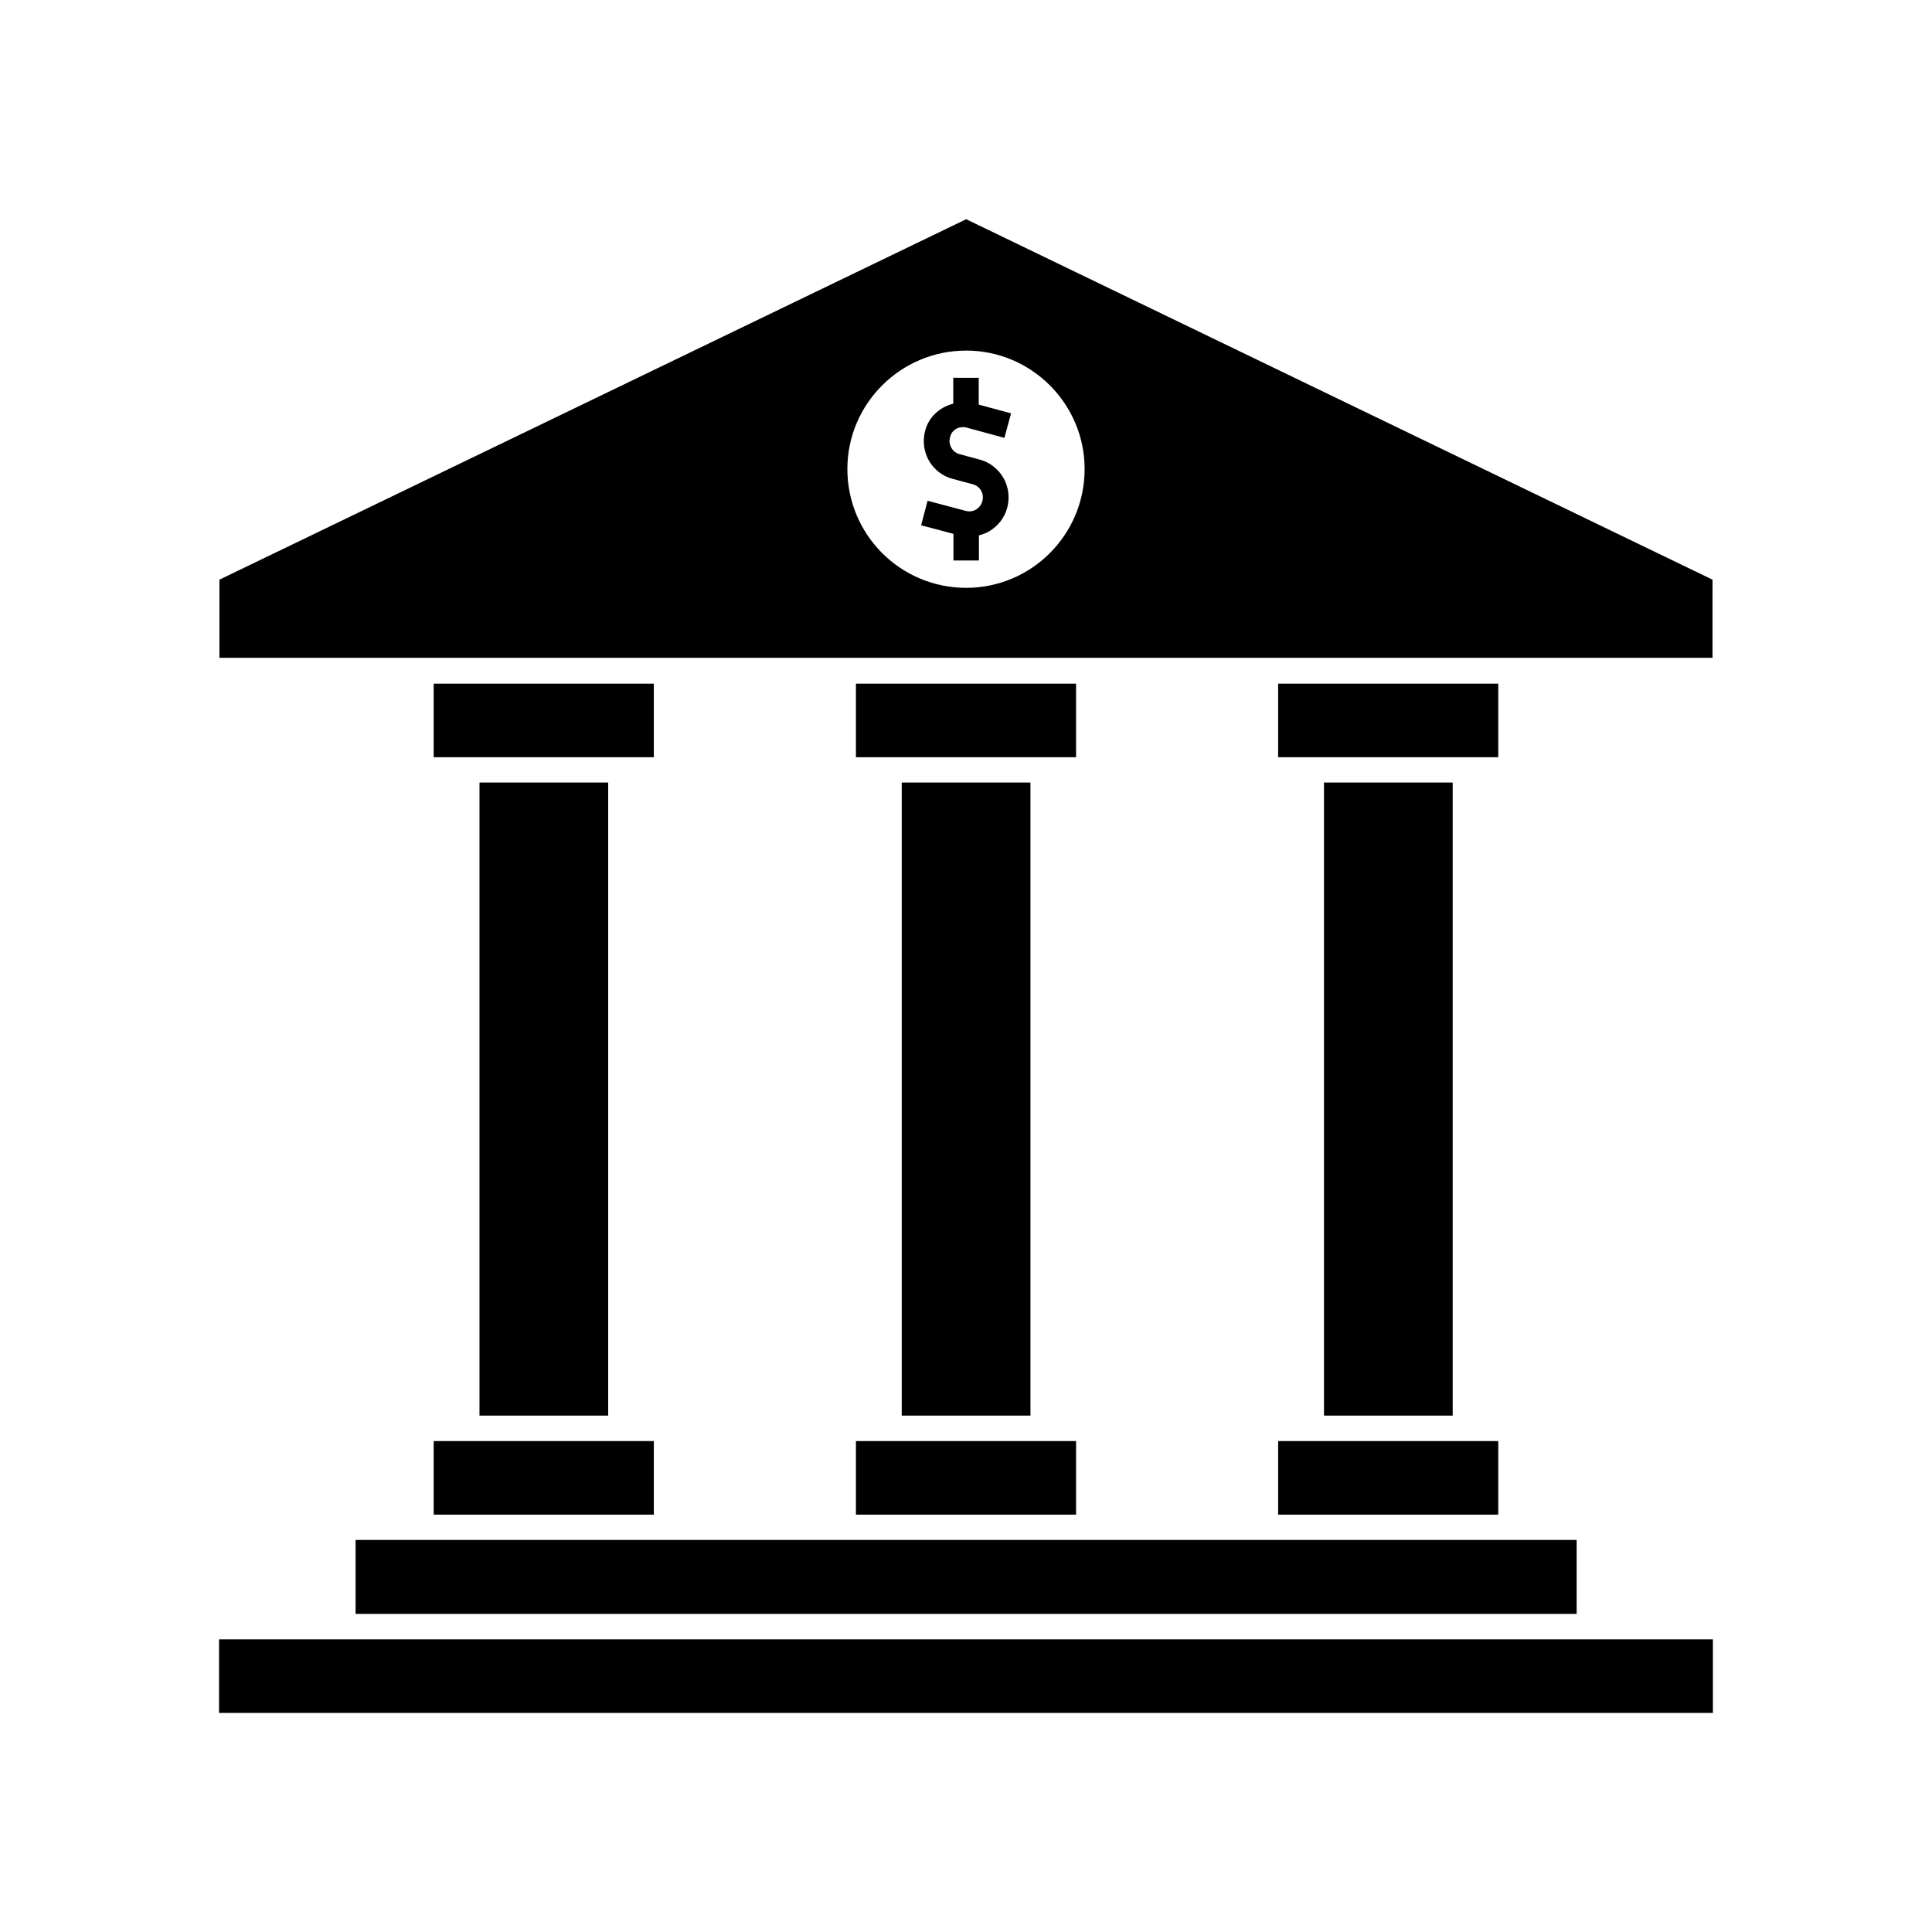 <?xml version="1.0" encoding="UTF-8"?>
<!-- Uploaded to: ICON Repo, www.iconrepo.com, Generator: ICON Repo Mixer Tools -->
<svg fill="#000000" width="800px" height="800px" version="1.1" viewBox="144 144 512 512" xmlns="http://www.w3.org/2000/svg">
 <g>
  <path d="m597.84 297.62-197.79-95.523-197.9 95.523v20.707h395.69zm-197.79 2.164c-17.434 0-31.488-14.105-31.488-31.488 0-17.281 14.105-31.387 31.488-31.387 17.281 0 31.387 14.105 31.387 31.387 0 17.434-14.109 31.488-31.387 31.488z"/>
  <path d="m482.72 325.18h58.34v19.496h-58.34z"/>
  <path d="m370.83 325.18h58.34v19.496h-58.34z"/>
  <path d="m258.93 325.18h58.34v19.496h-58.34z"/>
  <path d="m271.07 351.38h34.109v167.77h-34.109z"/>
  <path d="m382.97 351.38h34.109v167.77h-34.109z"/>
  <path d="m494.87 351.38h34.109v167.77h-34.109z"/>
  <path d="m482.72 525.9h58.34v19.496h-58.34z"/>
  <path d="m370.83 525.9h58.34v19.496h-58.34z"/>
  <path d="m258.93 525.9h58.34v19.496h-58.34z"/>
  <path d="m238.23 552.1h323.6v19.598h-323.6z"/>
  <path d="m202.05 578.45h395.89v19.496h-395.89z"/>
  <path d="m398.64 257.22h0.203c0.402-0.051 0.855-0.051 1.309 0.102l10.027 2.719 1.762-6.5-8.566-2.316v-7.106h-6.75v6.852c-3.527 0.906-6.5 3.477-7.457 7.203-0.707 2.672-0.352 5.492 1.008 7.91 1.41 2.418 3.629 4.133 6.348 4.836l5.238 1.41h0.051c0.906 0.25 1.715 0.855 2.168 1.664 0.504 0.855 0.605 1.863 0.352 2.82-0.25 0.957-0.855 1.715-1.664 2.215-0.855 0.504-1.812 0.605-2.769 0.352l-10.078-2.672-1.715 6.5 8.566 2.266v7.055h6.75v-6.648c0.906-0.25 1.812-0.555 2.672-1.059 2.418-1.41 4.133-3.629 4.836-6.297 0.707-2.719 0.352-5.543-1.059-7.961-1.41-2.367-3.629-4.082-6.297-4.785l-5.238-1.41c-0.957-0.25-1.762-0.855-2.215-1.715-0.504-0.855-0.605-1.812-0.352-2.769 0.305-1.453 1.461-2.461 2.871-2.664z"/>
 </g>
</svg>